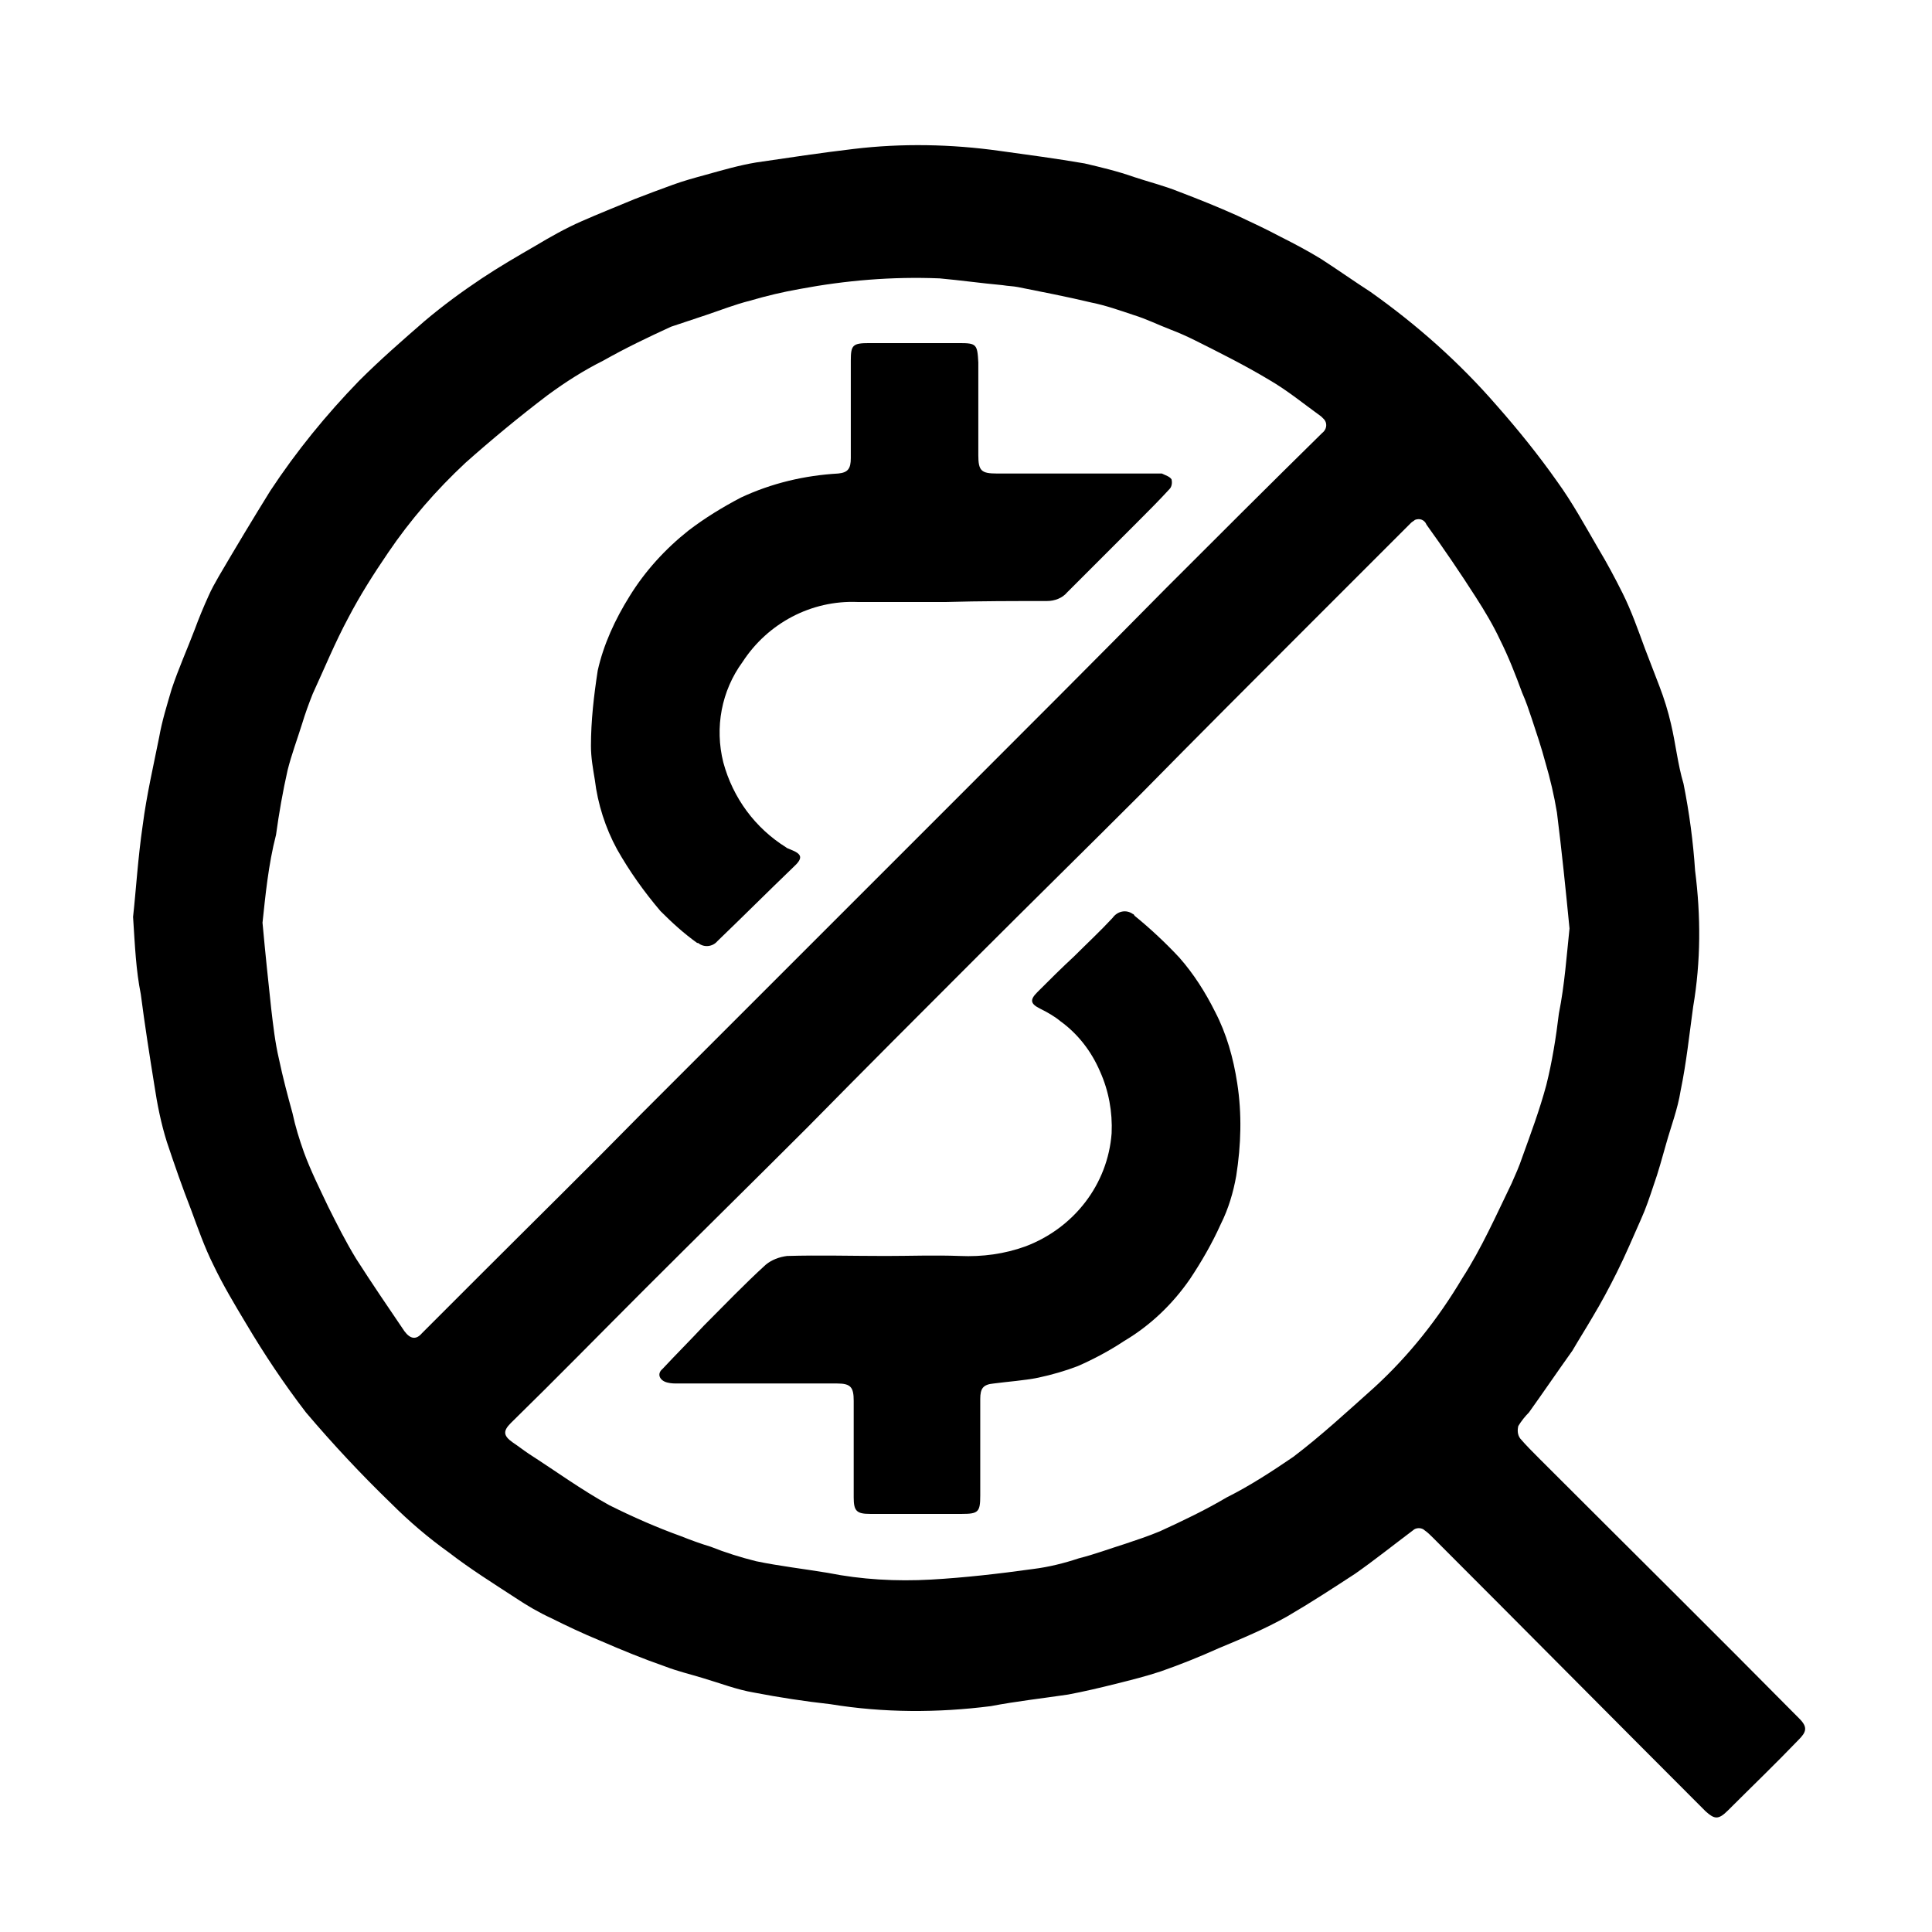 <?xml version="1.0" encoding="utf-8"?>
<!-- Generator: Adobe Illustrator 25.0.0, SVG Export Plug-In . SVG Version: 6.00 Build 0)  -->
<svg version="1.1" id="Layer_1" xmlns="http://www.w3.org/2000/svg" xmlns:xlink="http://www.w3.org/1999/xlink" x="0px" y="0px"
	 viewBox="0 0 200 200" style="enable-background:new 0 0 200 200;" xml:space="preserve">
<style type="text/css">
	.st0{fill:none;}
	.st1{fill-rule:evenodd;clip-rule:evenodd;}
	.st2{fill:none;stroke:#000000;stroke-width:6.901;stroke-miterlimit:10;}
	.st3{fill:none;stroke:#000000;stroke-width:8.327;stroke-miterlimit:10;}
</style>
<g id="Group_65" transform="translate(-279.825 -1567.482)">
	<path id="Path_33" d="M293.6,1662.4c0.3-2.7,0.5-6.1,1-9.5c0.4-3.1,1.1-6.1,1.7-9.1c0.3-1.7,0.8-3.3,1.3-5c0.7-2.1,1.6-4.1,2.4-6.2
		c0.4-1.1,0.9-2.3,1.4-3.4c0.3-0.7,0.7-1.4,1.1-2.1c1.7-2.9,3.5-5.9,5.3-8.8c2.7-4.1,5.8-7.9,9.2-11.4c2.2-2.2,4.5-4.2,6.8-6.2
		c1.9-1.6,3.8-3,5.9-4.4c1.8-1.2,3.7-2.3,5.6-3.4c1.5-0.9,3.1-1.8,4.7-2.5c1.8-0.8,3.6-1.5,5.5-2.3c1.3-0.5,2.6-1,4-1.5
		c1.1-0.4,2.2-0.7,3.3-1c1.8-0.5,3.5-1,5.3-1.3c3.4-0.5,6.7-1,10.1-1.4c5-0.6,10.1-0.5,15.1,0.2c2.9,0.4,5.9,0.8,8.8,1.3
		c1.7,0.4,3.4,0.8,5.1,1.4c1.5,0.5,3.1,0.9,4.6,1.5c2.1,0.8,4.1,1.6,6.1,2.5c1.5,0.7,3,1.4,4.5,2.2c1.4,0.7,2.9,1.5,4.2,2.3
		c1.7,1.1,3.4,2.3,5.1,3.4c4.8,3.4,9.2,7.3,13.1,11.8c2.2,2.5,4.3,5.1,6.2,7.8c1.6,2.2,2.9,4.6,4.3,7c0.9,1.5,1.7,3,2.5,4.6
		c0.9,1.8,1.6,3.8,2.3,5.7c0.5,1.3,1,2.6,1.5,3.9c0.5,1.3,0.9,2.6,1.2,3.9c0.5,2.1,0.7,4.2,1.3,6.2c0.6,3,1,6,1.2,9
		c0.6,4.7,0.6,9.4-0.2,14.1c-0.4,2.9-0.7,5.8-1.3,8.7c-0.3,1.9-1,3.7-1.5,5.5c-0.4,1.4-0.8,2.9-1.3,4.3c-0.4,1.2-0.8,2.4-1.3,3.5
		c-0.8,1.8-1.6,3.7-2.5,5.5c-0.8,1.6-1.6,3.1-2.5,4.6c-0.7,1.2-1.4,2.3-2.1,3.5c-1.5,2.1-3,4.3-4.5,6.4c-0.4,0.4-0.8,0.9-1.1,1.4
		c-0.1,0.4-0.1,0.9,0.2,1.3c0.6,0.7,1.3,1.4,2,2.1c9,9,18,17.9,26.9,26.9c0.9,0.9,0.7,1.4-0.1,2.2c-2.4,2.5-4.9,4.9-7.3,7.3
		c-1,1-1.4,0.9-2.3,0.1c-9.4-9.4-18.8-18.9-28.2-28.3c-0.3-0.3-0.6-0.6-0.9-0.8c-0.3-0.3-0.9-0.3-1.2,0c0,0,0,0,0,0
		c-2,1.5-4,3.1-6,4.5c-2.3,1.5-4.6,3-7,4.4c-2.3,1.3-4.7,2.3-7.1,3.3c-2,0.9-4,1.7-6,2.4c-1.5,0.5-3.1,0.9-4.7,1.3
		c-1.6,0.4-3.3,0.8-4.9,1.1c-2.7,0.4-5.4,0.7-8,1.2c-5.5,0.7-11.1,0.7-16.6-0.2c-2.7-0.3-5.3-0.7-7.9-1.2c-1.8-0.3-3.6-1-5.3-1.5
		c-1.3-0.4-2.6-0.7-3.9-1.2c-2.3-0.8-4.5-1.7-6.8-2.7c-1.7-0.7-3.4-1.5-5-2.3c-1.3-0.6-2.5-1.3-3.7-2.1c-2.3-1.5-4.7-3-6.9-4.7
		c-2.1-1.5-4.1-3.2-6-5.1c-3.1-3-6-6.1-8.8-9.4c-2.3-3-4.3-6-6.2-9.2c-1.2-2-2.4-4-3.4-6.1c-0.9-1.8-1.6-3.8-2.3-5.7
		c-0.9-2.3-1.7-4.6-2.5-7c-0.6-1.9-1-3.9-1.3-5.9c-0.5-3.1-1-6.3-1.4-9.4C293.9,1667.9,293.8,1665.5,293.6,1662.4 M307,1663
		c0.3,3.3,0.6,6.1,0.9,8.9c0.2,1.7,0.4,3.5,0.8,5.2c0.4,1.9,0.9,3.8,1.4,5.6c0.3,1.4,0.7,2.7,1.2,4.1c0.7,1.9,1.6,3.7,2.5,5.6
		c0.9,1.8,1.8,3.6,2.9,5.4c1.6,2.5,3.3,5,5,7.5c0.6,0.8,1.2,0.9,1.8,0.2c2-2,4.1-4.1,6.1-6.1c5.5-5.5,11.1-11,16.6-16.6
		c5.3-5.3,10.6-10.6,15.9-15.9c5.6-5.6,11.1-11.1,16.7-16.7c7.3-7.3,14.5-14.5,21.7-21.8c5.4-5.4,10.8-10.8,16.2-16.1
		c0.4-0.3,0.6-0.9,0.2-1.4c-0.1-0.1-0.2-0.2-0.3-0.3c-1.8-1.3-3.5-2.7-5.4-3.8c-2.5-1.5-5.1-2.8-7.7-4.1c-0.8-0.4-1.7-0.8-2.5-1.1
		c-1.3-0.5-2.5-1.1-3.8-1.5c-1.5-0.5-2.9-1-4.4-1.3c-2.5-0.6-5.1-1.1-7.6-1.6c-0.5-0.1-1-0.1-1.6-0.2c-2.2-0.2-4.3-0.5-6.5-0.7
		c-4.9-0.2-9.7,0.2-14.5,1.1c-1.7,0.3-3.4,0.7-5.1,1.2c-1.6,0.4-3.1,1-4.6,1.5c-1.2,0.4-2.4,0.8-3.6,1.2c-2.4,1.1-4.7,2.2-7,3.5
		c-2,1-3.9,2.2-5.8,3.6c-2.9,2.2-5.8,4.6-8.5,7c-3,2.8-5.7,5.9-8,9.3c-1.5,2.2-2.9,4.4-4.1,6.7c-1.4,2.6-2.5,5.3-3.7,7.9
		c-0.4,1-0.8,2.1-1.1,3.1c-0.5,1.6-1.1,3.2-1.5,4.8c-0.5,2.2-0.9,4.5-1.2,6.7C307.6,1657,307.3,1660.2,307,1663 M442.3,1663.6
		c-0.4-4.1-0.8-8-1.3-12c-0.3-1.8-0.7-3.5-1.2-5.2c-0.4-1.5-0.9-3-1.4-4.5c-0.3-0.9-0.6-1.8-1-2.7c-0.7-1.9-1.4-3.7-2.3-5.5
		c-0.7-1.5-1.6-3-2.5-4.4c-1.6-2.5-3.3-5-5.1-7.5c-0.2-0.5-0.7-0.7-1.2-0.5c-0.1,0.1-0.3,0.2-0.4,0.3c-3.4,3.4-6.9,6.9-10.3,10.3
		c-5.9,5.9-11.8,11.8-17.7,17.8c-5.6,5.6-11.2,11.1-16.8,16.7c-5.9,5.9-11.8,11.8-17.7,17.8c-5.6,5.6-11.2,11.1-16.8,16.7
		c-4.6,4.6-9.2,9.3-13.9,13.9c-0.8,0.8-0.8,1.3,0.2,2c0.6,0.4,1.1,0.8,1.7,1.2c2.8,1.8,5.4,3.7,8.3,5.3c2.4,1.2,4.9,2.3,7.4,3.2
		c1,0.4,2.1,0.8,3.1,1.1c1.5,0.6,3.1,1.1,4.7,1.5c2.4,0.5,5,0.8,7.4,1.2c3.5,0.7,7.1,0.9,10.7,0.7c3.5-0.2,7-0.6,10.6-1.1
		c1.6-0.2,3.2-0.6,4.7-1.1c1.6-0.4,3.2-1,4.8-1.5c1.2-0.4,2.4-0.8,3.6-1.3c2.4-1.1,4.7-2.2,6.9-3.5c2.4-1.2,4.7-2.7,6.9-4.2
		c2.9-2.2,5.6-4.7,8.4-7.2c3.6-3.3,6.6-7.1,9.1-11.3c2-3.1,3.5-6.5,5.1-9.8c0.4-0.9,0.8-1.8,1.1-2.7c0.9-2.5,1.8-4.9,2.5-7.5
		c0.6-2.4,1-4.9,1.3-7.4C441.8,1669.4,442,1666.4,442.3,1663.6"/>
	<path id="Path_34" d="M377.8,1629.8c-3.1,0-6.2,0-9.2,0c-4.8-0.2-9.3,2.2-11.9,6.2c-2.2,3-2.9,6.8-2,10.4c1,3.7,3.3,6.8,6.5,8.8
		c0.1,0.1,0.2,0.1,0.4,0.2c1.3,0.5,1.4,0.9,0.3,1.9c-2.6,2.5-5.2,5.1-7.8,7.6c-0.5,0.6-1.4,0.7-2,0.2c0,0,0,0-0.1,0
		c-1.4-1-2.6-2.1-3.8-3.3c-1.7-2-3.2-4.1-4.5-6.4c-1.2-2.2-2-4.7-2.3-7.2c-0.2-1.2-0.4-2.3-0.4-3.5c0-2.6,0.3-5.2,0.7-7.8
		c0.6-2.7,1.8-5.3,3.3-7.7c1.6-2.6,3.7-4.9,6.1-6.8c1.7-1.3,3.5-2.4,5.4-3.4c3.2-1.5,6.6-2.3,10.1-2.5c1-0.1,1.3-0.5,1.3-1.6
		c0-3.4,0-6.8,0-10.1c0-1.6,0.2-1.8,1.9-1.8c3.1,0,6.2,0,9.3,0c1.8,0,1.9,0.1,2,2c0,3.2,0,6.4,0,9.6c0,1.6,0.3,1.9,1.9,1.9h16.4
		c0.2,0,0.5,0,0.7,0c0.4,0.2,0.8,0.3,1,0.6c0.1,0.4,0,0.8-0.2,1c-1.1,1.2-2.2,2.3-3.4,3.5c-2.4,2.4-4.8,4.8-7.2,7.2
		c-0.5,0.6-1.3,0.9-2.1,0.9C384.8,1629.7,381.3,1629.7,377.8,1629.8"/>
	<path id="Path_35" d="M371.5,1697.5c2.5,0,5.1-0.1,7.7,0c2.3,0.1,4.6-0.2,6.8-1c5-1.9,8.5-6.4,8.9-11.7c0.1-2.2-0.3-4.4-1.2-6.4
		c-0.9-2.1-2.3-3.9-4.1-5.2c-0.6-0.5-1.3-0.9-2.1-1.3c-1-0.5-1.1-0.9-0.3-1.7c1.3-1.3,2.5-2.5,3.8-3.7c1.3-1.3,2.7-2.6,4-4
		c0.5-0.7,1.4-0.9,2.1-0.4c0.1,0,0.1,0.1,0.2,0.2c1.6,1.3,3.2,2.8,4.6,4.3c1.5,1.7,2.7,3.6,3.7,5.6c1.2,2.3,1.9,4.8,2.3,7.4
		c0.5,3.2,0.4,6.4-0.1,9.6c-0.3,1.7-0.8,3.4-1.6,5c-0.9,2-2,3.9-3.2,5.7c-1.8,2.6-4.1,4.8-6.8,6.4c-1.5,1-3.2,1.9-4.8,2.6
		c-1.3,0.5-2.7,0.9-4.1,1.2c-1.5,0.3-3.1,0.4-4.6,0.6c-1.1,0.1-1.4,0.5-1.4,1.6c0,3.3,0,6.7,0,10c0,1.7-0.2,1.9-1.9,1.9h-9.5
		c-1.4,0-1.7-0.3-1.7-1.7c0-3.3,0-6.7,0-10c0-1.4-0.3-1.8-1.7-1.8c-5.5,0-11,0-16.5,0c-0.4,0-0.7,0-1.1-0.1
		c-0.8-0.2-1.1-0.9-0.5-1.4c1.4-1.5,2.9-3,4.3-4.5c2.1-2.1,4.2-4.3,6.4-6.3c0.6-0.5,1.4-0.8,2.2-0.9
		C364.6,1697.4,368,1697.5,371.5,1697.5"/>
</g>
</svg>
